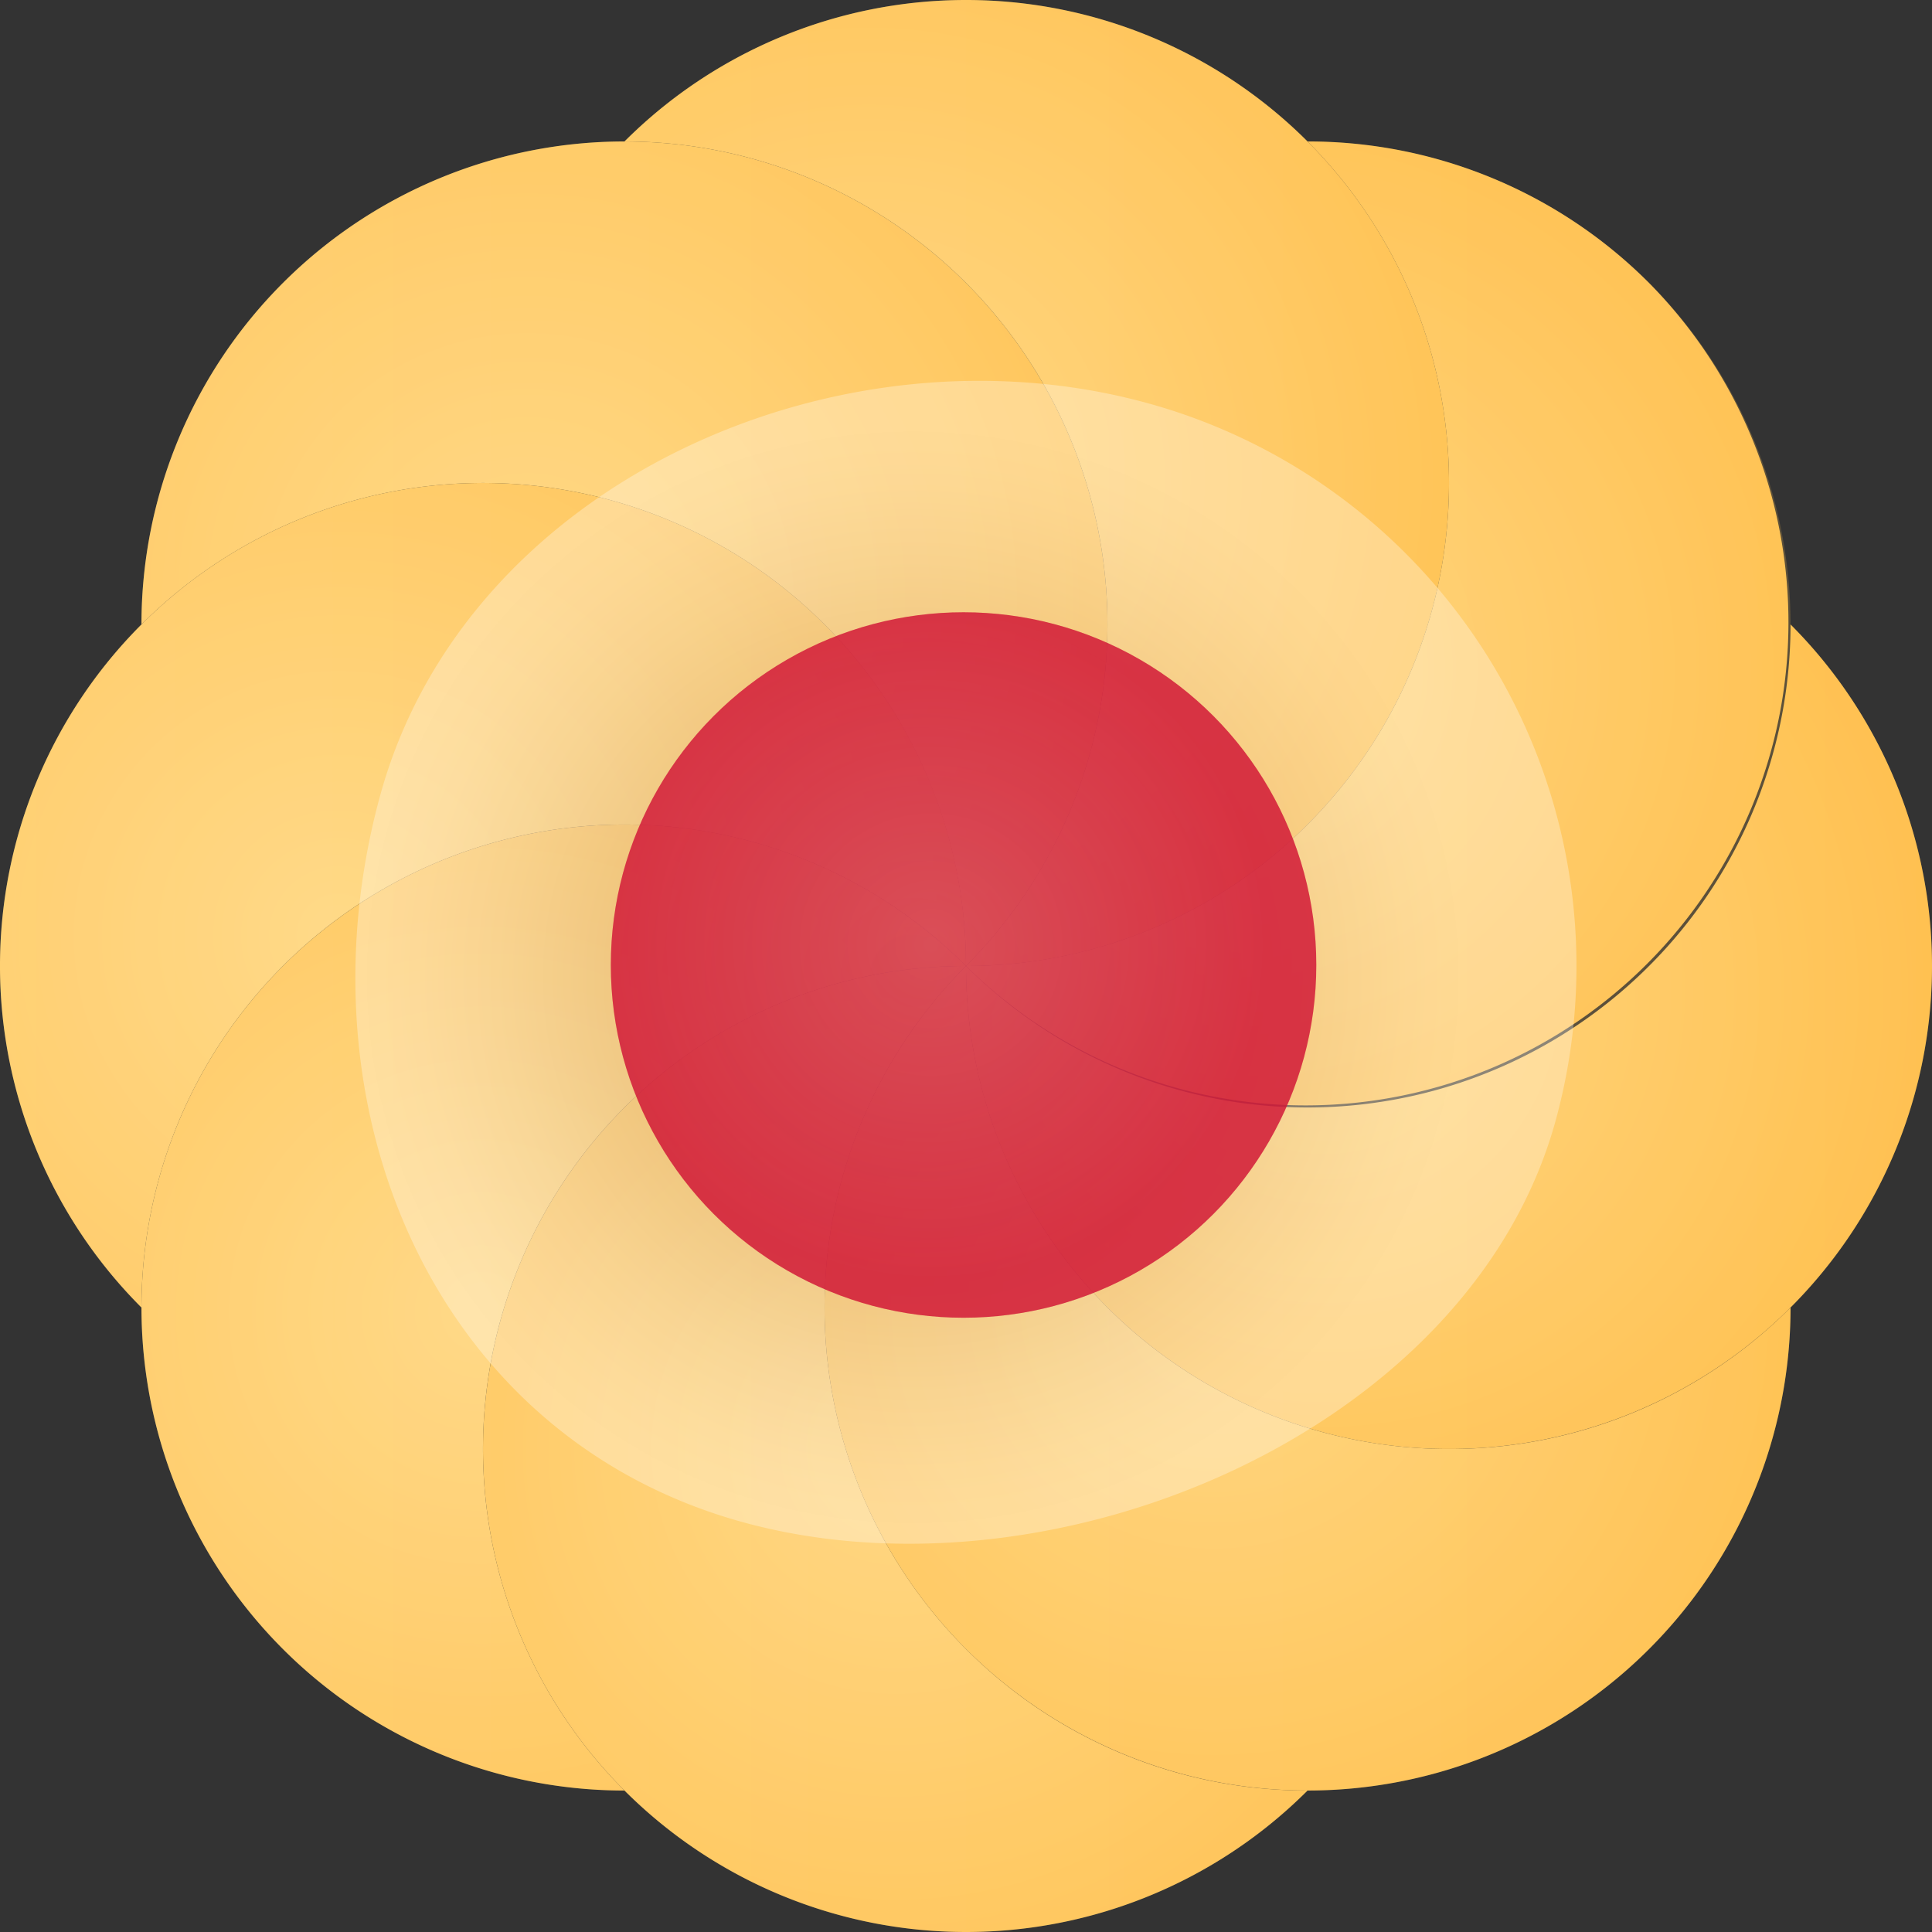<svg xmlns="http://www.w3.org/2000/svg" xmlns:xlink="http://www.w3.org/1999/xlink" viewBox="0 0 64 64">
  <rect x="0" y="0" width="64" height="64" fill="#333333" stroke="none"/>
  <defs>
    <style>
      .cls-1 {
        isolation: isolate;
      }

      .cls-2 {
        fill: url(#Sfumatura_senza_nome_23);
      }

      .cls-3 {
        fill: url(#Sfumatura_senza_nome_23-2);
      }

      .cls-4 {
        fill: url(#Sfumatura_senza_nome_23-3);
      }

      .cls-5 {
        fill: url(#Sfumatura_senza_nome_23-4);
      }

      .cls-6 {
        fill: url(#Sfumatura_senza_nome_23-5);
      }

      .cls-7 {
        fill: url(#Sfumatura_senza_nome_23-6);
      }

      .cls-8 {
        fill: url(#Sfumatura_senza_nome_23-7);
      }

      .cls-9 {
        fill: url(#Sfumatura_senza_nome_23-8);
      }

      .cls-10 {
        opacity: 0.2;
        fill: url(#Sfumatura_senza_nome_113);
      }

      .cls-10, .cls-11 {
        mix-blend-mode: multiply;
      }

      .cls-11 {
        opacity: 0.3;
        fill: url(#Sfumatura_senza_nome_19);
      }

      .cls-12 {
        fill: #d01335;
        opacity: 0.8;
      }

      .cls-13 {
        opacity: 0.15;
        fill: url(#Sfumatura_senza_nome_24);
      }
    </style>
    <radialGradient id="Sfumatura_senza_nome_23" data-name="Sfumatura senza nome 23" cx="17.478" cy="19.845" r="25.023" gradientUnits="userSpaceOnUse">
      <stop offset="0" stop-color="#ffda8a"/>
      <stop offset="1" stop-color="#ffbf4d"/>
    </radialGradient>
    <radialGradient id="Sfumatura_senza_nome_23-2" cx="11.219" cy="31.001" r="24.931" xlink:href="#Sfumatura_senza_nome_23"/>
    <radialGradient id="Sfumatura_senza_nome_23-3" cx="15.939" cy="43.451" r="23.742" xlink:href="#Sfumatura_senza_nome_23"/>
    <radialGradient id="Sfumatura_senza_nome_23-4" cx="29.693" cy="48" r="23.045" xlink:href="#Sfumatura_senza_nome_23"/>
    <radialGradient id="Sfumatura_senza_nome_23-5" cx="28.782" cy="15.828" r="23.021" xlink:href="#Sfumatura_senza_nome_23"/>
    <radialGradient id="Sfumatura_senza_nome_23-6" cx="41.174" cy="22.15" r="22.081" xlink:href="#Sfumatura_senza_nome_23"/>
    <radialGradient id="Sfumatura_senza_nome_23-7" cx="43.9" cy="32.89" r="22.189" xlink:href="#Sfumatura_senza_nome_23"/>
    <radialGradient id="Sfumatura_senza_nome_23-8" cx="40.211" cy="43.167" r="23.103" xlink:href="#Sfumatura_senza_nome_23"/>
    <linearGradient id="Sfumatura_senza_nome_113" data-name="Sfumatura senza nome 113" x1="0" y1="32" x2="64" y2="32" xlink:href="#Sfumatura_senza_nome_23"/>
    <radialGradient id="Sfumatura_senza_nome_19" data-name="Sfumatura senza nome 19" cx="27.4" cy="10.569" r="18.083" gradientTransform="translate(6.606 14.936) rotate(15.337)" gradientUnits="userSpaceOnUse">
      <stop offset="0" stop-color="#75391c"/>
      <stop offset="0.101" stop-color="#88543b"/>
      <stop offset="0.346" stop-color="#b29080"/>
      <stop offset="0.568" stop-color="#d3c0b6"/>
      <stop offset="0.757" stop-color="#ebe2de"/>
      <stop offset="0.908" stop-color="#faf7f6"/>
      <stop offset="1" stop-color="#fff"/>
    </radialGradient>
    <radialGradient id="Sfumatura_senza_nome_24" data-name="Sfumatura senza nome 24" cx="30.843" cy="31.291" r="16.208" gradientUnits="userSpaceOnUse">
      <stop offset="0" stop-color="#fff"/>
      <stop offset="0.69" stop-color="#d01335"/>
    </radialGradient>
  </defs>
  <title>misto_mandorla</title>
  <g class="cls-1">
    <g id="MistoMandorla">
      <g>
        <path class="cls-2" d="M32,9.373A16,16,0,0,0,4.686,20.686,16,16,0,0,1,32,32,16,16,0,0,0,32,9.373Z"/>
        <path class="cls-3" d="M27.314,20.686A16,16,0,0,0,4.686,43.314,16,16,0,0,1,32,32,15.95,15.95,0,0,0,27.314,20.686Z"/>
        <path class="cls-4" d="M32,32A16,16,0,1,0,20.686,59.314,16,16,0,0,1,32,32Z"/>
        <path class="cls-5" d="M32,54.627A16,16,0,0,1,32,32,16,16,0,1,0,43.314,59.314,15.95,15.95,0,0,1,32,54.627Z"/>
        <path class="cls-6" d="M43.314,4.686a16,16,0,0,0-22.627,0A16,16,0,0,1,32,32,16,16,0,0,0,43.314,4.686Z"/>
        <path class="cls-7" d="M54.627,9.373A15.95,15.95,0,0,0,43.314,4.686,16,16,0,0,1,32,32,16,16,0,0,0,54.627,9.373Z"/>
        <path class="cls-8" d="M59.314,20.686A16,16,0,0,1,32,32,16,16,0,1,0,59.314,20.686Z"/>
        <path class="cls-9" d="M48,48A16,16,0,0,1,32,32,16,16,0,1,0,59.314,43.314,15.95,15.95,0,0,1,48,48Z"/>
      </g>
      <path class="cls-10" d="M59.314,20.686A16,16,0,0,0,43.314,4.686a16,16,0,0,0-22.627,0A16,16,0,0,0,4.686,20.686a16,16,0,0,0,0,22.627A16,16,0,0,0,20.686,59.314a16,16,0,0,0,22.628,0A16,16,0,0,0,59.314,43.314a16,16,0,0,0,0-22.627Z"/>
      <path class="cls-11" d="M51.534,37.115c-2.825,10.3-16.608,16.138-26.908,13.314S9.77,36.646,12.595,26.346,27.7,10.526,38,13.351A19.338,19.338,0,0,1,51.534,37.115Z"/>
      <g>
        <circle class="cls-12" cx="31.919" cy="31.967" r="11.685"/>
        <circle class="cls-13" cx="31.919" cy="31.967" r="11.685"/>
      </g>
    </g>
  </g>
</svg>
